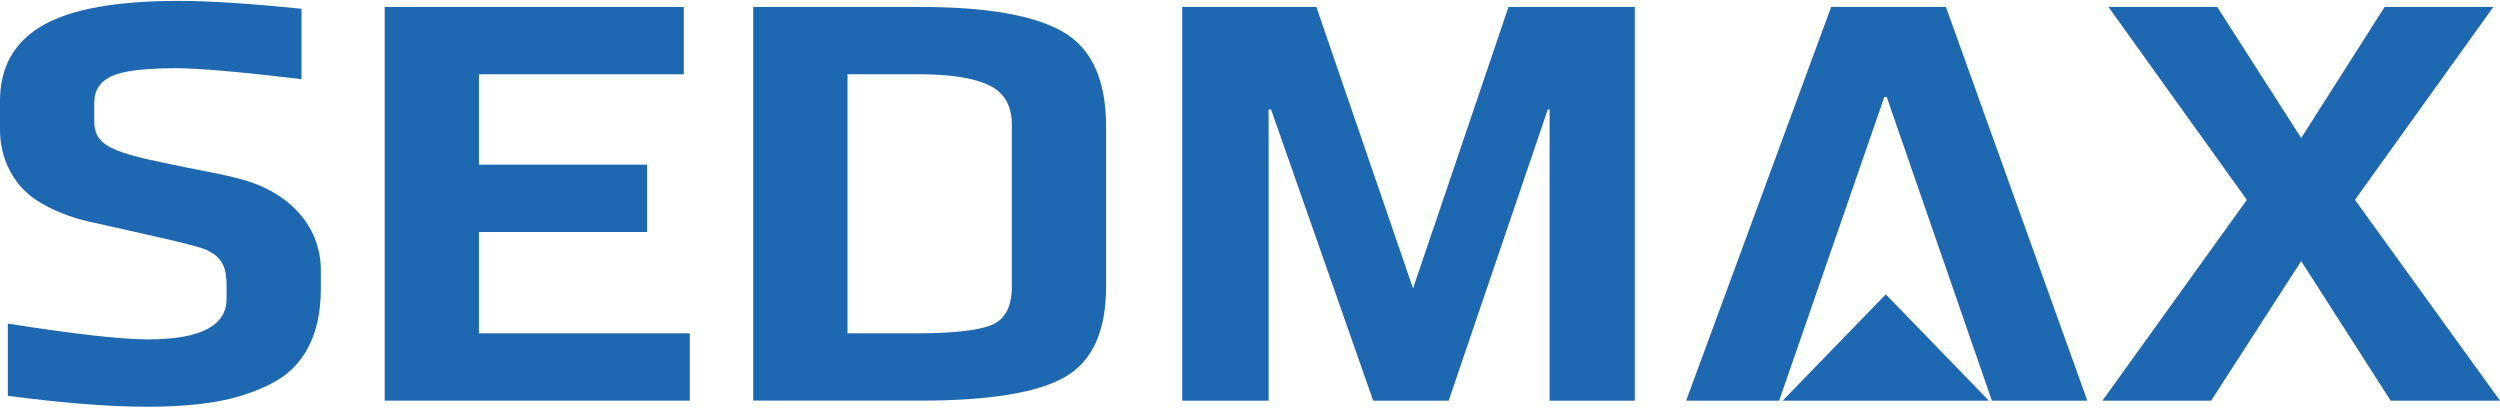 <?xml version="1.0" encoding="utf-8"?>
<!-- Generator: Adobe Illustrator 15.1.0, SVG Export Plug-In . SVG Version: 6.00 Build 0)  -->
<!DOCTYPE svg PUBLIC "-//W3C//DTD SVG 1.1//EN" "http://www.w3.org/Graphics/SVG/1.1/DTD/svg11.dtd">
<svg version="1.1" id="Layer_1" xmlns="http://www.w3.org/2000/svg" xmlns:xlink="http://www.w3.org/1999/xlink" x="0px" y="0px"
	 width="920px" height="150px" viewBox="0.5 30.5 920 150" enable-background="new 0.5 30.5 920 150" xml:space="preserve">
<g>
	<polygon fill="#1E68B2" points="867.127,104.045 918.052,33.059 878.036,33.059 847.342,81.278 816.439,33.059 776.414,33.059 
		827.339,104.045 774.193,177.934 814.218,177.934 847.342,126.59 880.253,177.934 920.5,177.934 	"/>
	<polygon fill="#1E68B2" points="674.367,33.059 620.994,177.938 655.233,177.938 693.926,66.199 694.814,66.199 733.507,177.938 
		768.635,177.938 716.604,33.059 	"/>
	<polygon fill="#1E68B2" points="176.752,115.873 238.633,115.873 238.633,91.094 176.752,91.094 176.752,57.832 252.124,57.832 
		252.124,33.059 142.063,33.059 142.063,177.934 254.348,177.934 254.348,153.163 176.752,153.163 	"/>
	<path fill="#1E68B2" d="M391.651,42.203c-10.599-6.102-28.131-9.149-52.591-9.149h-61.368v144.875h61.595
		c25.347,0,43.054-2.897,53.144-8.703c10.073-5.805,15.113-16.893,15.113-33.262V77.037
		C407.544,59.92,402.247,48.314,391.651,42.203z M372.857,135.964c0,7.449-2.522,12.174-7.563,14.183
		c-5.04,1.999-14.225,3.017-27.57,3.017h-25.344V57.832h26.457c11.413,0,19.932,1.341,25.574,4.021
		c5.625,2.674,8.445,7.511,8.445,14.511V135.964z"/>
	<polygon fill="#1E68B2" points="520.498,136.641 484.926,33.059 435.559,33.059 435.559,177.934 467.352,177.934 467.352,70.783 
		468.25,70.783 505.826,177.934 533.619,177.934 570.08,70.783 570.751,70.783 570.751,177.934 602.107,177.934 602.107,33.059 
		555.626,33.059 	"/>
	<polygon fill="#1E68B2" points="656.527,177.938 732.4,177.938 694.464,138.822 	"/>
	<path fill="#1E68B2" d="M90.674,96.867c-7.679-2.29-16.631-3.569-31.142-6.714c-6.867-1.485-15.602-3.314-20.276-6.565
		c-2.784-1.939-4.07-4.731-4.07-8.296c0-2.909,0-6.97,0-6.97c0-4.605,2.15-7.886,6.452-9.821c4.294-1.928,12.151-2.897,23.564-2.897
		c8.301,0,23.72,1.34,46.25,4.013V33.728c-18.974-1.933-34.015-2.902-45.137-2.902c-22.974,0-39.687,3.014-50.135,9.038
		C5.728,45.888,0.5,55.154,0.5,67.661c0,0,0,7.981,0,10.766c0,9.831,4.49,19.951,13.481,25.796
		c5.773,3.749,13.082,6.427,18.981,7.755c22.555,5.085,39.166,8.604,43.295,10.411c6.603,2.888,7.625,7.306,7.625,13.496
		c0,2.898,0,4.552,0,4.552c0,9.972-9.646,14.958-28.91,14.958c-9.787,0-26.978-1.936-51.586-5.806v26.568
		c20.311,2.68,37.357,4.018,51.142,4.018c9.927,0,18.492-0.632,25.684-1.896c7.188-1.264,13.82-3.426,19.902-6.472
		c6.076-3.056,10.67-7.513,13.785-13.397c3.112-5.869,4.67-13.131,4.67-21.76c0,0,0-1.876,0-6.808
		C118.568,115.226,108.7,102.23,90.674,96.867z"/>
</g>
</svg>
